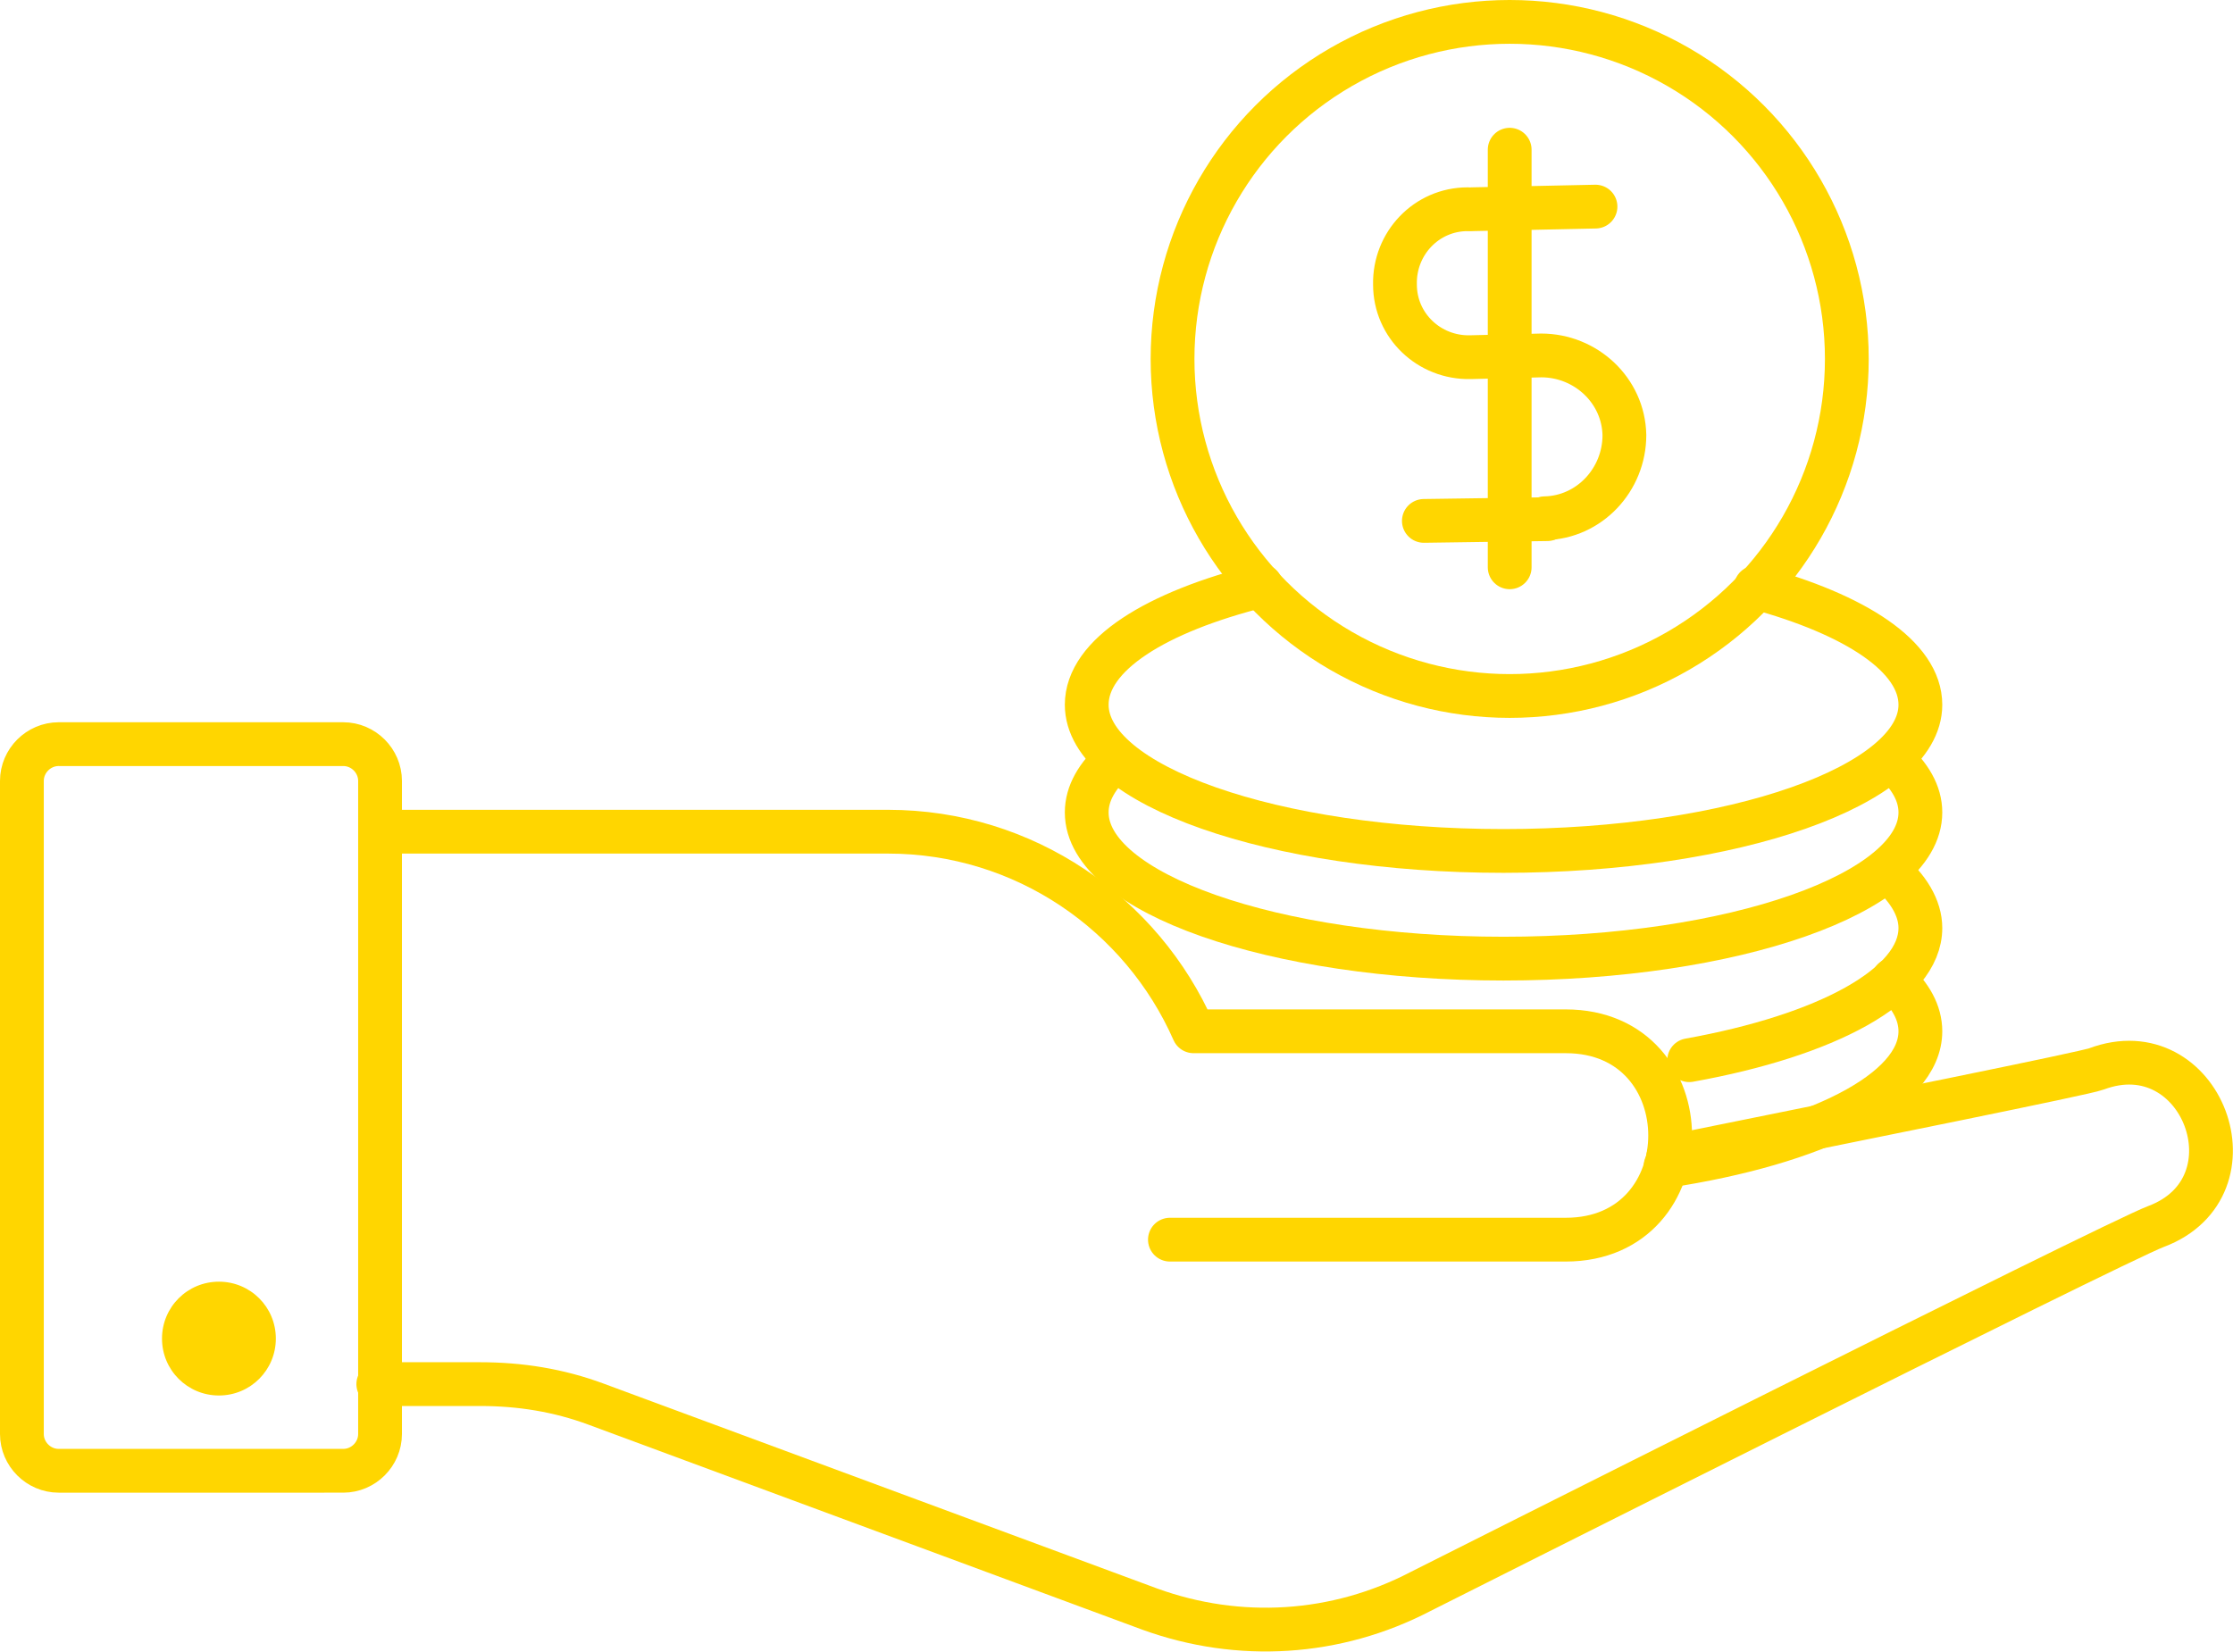 <?xml version="1.0" encoding="UTF-8"?>
<svg id="Layer_2" data-name="Layer 2" xmlns="http://www.w3.org/2000/svg" viewBox="0 0 25.5 18.87">
  <defs>
    <style>
      .cls-1 {
        fill: #ffd600;
      }

      .cls-2 {
        fill: none;
        stroke: #ffd600;
        stroke-linecap: round;
        stroke-linejoin: round;
        stroke-width: .5px;
      }
    </style>
  </defs>
  <g id="Layer_1-2" data-name="Layer 1">
    <g>
      <g>
        <path class="cls-2" d="M21.62,11.19c.2.18.31.38.31.59,0,.69-1.2,1.28-2.91,1.54"/>
        <path class="cls-2" d="M21.55,9.94c.24.2.38.43.38.66,0,.66-1.08,1.23-2.64,1.51"/>
        <path class="cls-2" d="M21.6,8.67c.21.19.33.39.33.61,0,.92-2.13,1.67-4.76,1.67s-4.76-.75-4.76-1.67c0-.22.12-.42.33-.61"/>
        <path class="cls-2" d="M20.05,6.71c1.14.31,1.88.79,1.88,1.34,0,.92-2.13,1.67-4.76,1.67s-4.76-.75-4.76-1.67c0-.57.79-1.06,1.99-1.36"/>
      </g>
      <path class="cls-2" d="M13.36,14.16h4.52c1.59,0,1.59-2.38,0-2.38h-4.25c-.59-1.34-1.93-2.28-3.49-2.28h-5.8"/>
      <path class="cls-2" d="M19.05,13.22c2.32-.47,4.76-.96,4.89-1.01,1.2-.45,1.88,1.35.68,1.8-.48.18-8.4,4.17-8.4,4.17-.96.5-2.07.57-3.09.2l-6.32-2.34c-.43-.16-.87-.23-1.33-.23h-1.16"/>
      <path class="cls-2" d="M.67,8.5h3.25c.23,0,.42.19.42.42v7.46c0,.23-.19.42-.42.42H.67c-.23,0-.42-.19-.42-.42v-7.46c0-.23.19-.42.42-.42Z"/>
      <path class="cls-1" d="M2.5,14.64c.36,0,.65.29.65.65s-.29.65-.65.65-.65-.29-.65-.65.29-.65.65-.65Z"/>
      <g>
        <circle class="cls-2" cx="17.24" cy="4.1" r="3.85"/>
        <g>
          <g>
            <line class="cls-2" x1="16.81" y1="2.39" x2="18.22" y2="2.36"/>
            <line class="cls-2" x1="16.26" y1="5.95" x2="17.67" y2="5.93"/>
            <path class="cls-2" d="M16.76,2.39c-.47,0-.84.39-.83.86,0,.47.39.84.86.83l.81-.02c.51,0,.94.4.95.91,0,.51-.4.94-.91.95"/>
          </g>
          <line class="cls-2" x1="17.24" y1="1.71" x2="17.24" y2="6.48"/>
        </g>
      </g>
    </g>
  </g>
</svg>